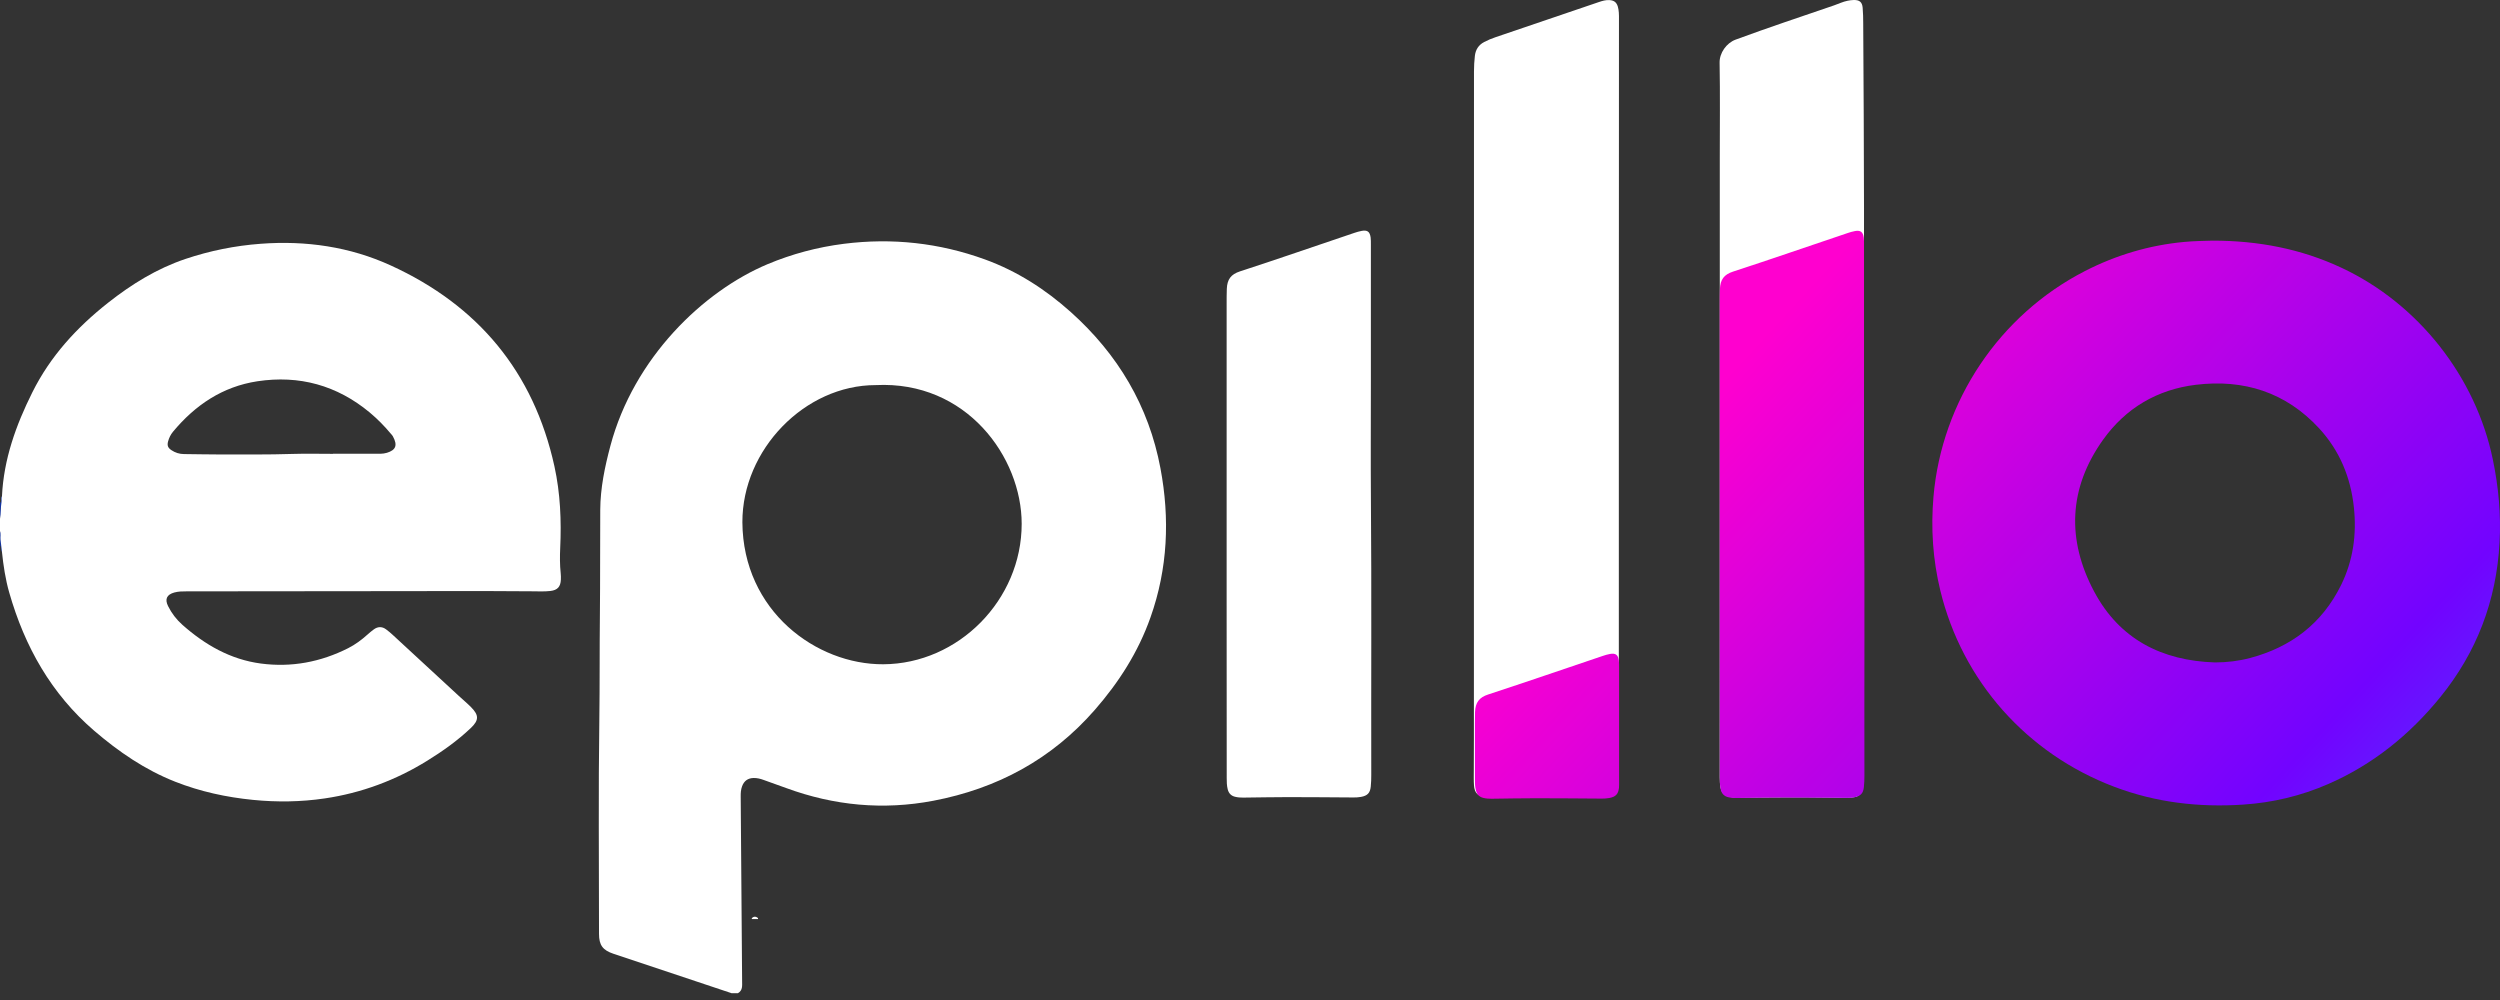 <svg width="150" height="60" viewBox="0 0 150 60" fill="none" xmlns="http://www.w3.org/2000/svg">
<rect x="0" y="0" width="150" height="60" fill="#333333" stroke="none"/>
<path d="M45.481 55.084C45.478 55.102 45.478 55.123 45.481 55.142C45.357 55.142 45.235 55.142 45.111 55.142C45.111 55.123 45.111 55.105 45.108 55.086C45.23 54.975 45.354 54.978 45.481 55.084Z" fill="white"/>
<path d="M0.119 30.136C0.132 30.472 0.106 30.805 0.005 31.128C0.005 30.943 0.005 30.758 0.005 30.572C0.09 30.437 -0.016 30.276 0.069 30.144C0.082 30.114 0.098 30.112 0.119 30.136Z" fill="#1134A6"/>
<path d="M0.069 32.362C0.098 32.61 0.154 32.854 0.122 33.105C0.019 33.002 0.116 32.833 0.005 32.732C0.005 32.608 0.005 32.486 0.005 32.362C0.027 32.335 0.048 32.335 0.069 32.362Z" fill="#1134A6"/>
<path d="M0.069 32.361C0.048 32.361 0.027 32.364 0.005 32.364C0.005 32.2 0.005 32.036 0.005 31.869C0.119 32.02 0.066 32.195 0.069 32.361Z" fill="#1134A6"/>
<path d="M0.069 30.141C0.056 30.286 0.106 30.44 0.005 30.569C0.005 30.427 0.005 30.281 0.005 30.138C0.027 30.141 0.048 30.141 0.069 30.141Z" fill="#1134A6"/>
<path d="M97.13 23.907C97.13 31.429 97.13 38.949 97.13 46.471C97.13 46.717 97.141 46.966 97.101 47.209C97.03 47.638 96.884 47.786 96.453 47.802C95.919 47.82 95.384 47.818 94.85 47.815C93.04 47.807 91.228 47.799 89.418 47.823C89.325 47.823 89.233 47.823 89.14 47.815C88.674 47.778 88.471 47.585 88.439 47.119C88.418 46.823 88.428 46.524 88.428 46.225C88.428 45.566 88.434 44.907 88.434 44.248C88.436 30.924 88.436 17.6 88.439 4.278C88.439 3.969 88.457 3.662 88.492 3.355C88.534 2.982 88.712 2.699 89.05 2.521C89.27 2.405 89.497 2.312 89.73 2.233C91.802 1.526 93.874 0.823 95.945 0.119C96.141 0.053 96.337 -0.003 96.548 0.005C96.829 0.016 96.99 0.127 97.07 0.397C97.104 0.513 97.12 0.637 97.13 0.759C97.141 0.891 97.138 1.026 97.138 1.161C97.13 8.742 97.13 16.325 97.13 23.907Z" fill="white"/>
<path d="M103.187 25.273C103.187 20.005 103.187 14.737 103.187 9.47C103.187 7.567 103.21 5.662 103.176 3.76C103.165 3.18 103.586 2.582 104.134 2.379C106.092 1.656 108.071 0.998 110.042 0.323C110.314 0.23 110.574 0.101 110.857 0.045C110.978 0.021 111.1 0.003 111.225 0C111.566 -0.005 111.727 0.119 111.759 0.458C111.788 0.775 111.791 1.096 111.793 1.413C111.841 8.811 111.865 16.208 111.815 23.606C111.764 31.279 111.809 38.954 111.78 46.627C111.78 46.823 111.778 47.019 111.756 47.212C111.711 47.638 111.534 47.826 111.105 47.847C110.674 47.871 110.24 47.863 109.809 47.855C108.081 47.828 106.354 47.842 104.623 47.855C104.335 47.858 104.049 47.871 103.763 47.807C103.467 47.741 103.298 47.566 103.237 47.276C103.192 47.061 103.184 46.847 103.184 46.63C103.187 39.513 103.187 32.393 103.187 25.273Z" fill="white"/>
<path d="M73.598 32.148C73.598 27.507 73.598 22.866 73.598 18.225C73.598 17.926 73.598 17.627 73.609 17.331C73.632 16.765 73.852 16.461 74.397 16.283C76.694 15.537 78.974 14.743 81.26 13.973C81.406 13.923 81.554 13.881 81.707 13.852C82.041 13.791 82.189 13.902 82.237 14.241C82.255 14.384 82.253 14.529 82.253 14.672C82.253 17.408 82.253 20.146 82.253 22.882C82.253 25.247 82.237 27.615 82.255 29.981C82.3 35.484 82.263 40.99 82.276 46.493C82.276 46.729 82.271 46.967 82.245 47.202C82.205 47.583 82.044 47.742 81.665 47.813C81.512 47.843 81.358 47.848 81.205 47.848C79.898 47.84 78.591 47.827 77.286 47.827C76.392 47.827 75.498 47.848 74.601 47.856C74.437 47.858 74.273 47.848 74.111 47.808C73.863 47.75 73.722 47.596 73.662 47.356C73.606 47.133 73.603 46.908 73.603 46.681C73.601 43.069 73.601 39.458 73.598 35.846C73.598 34.616 73.598 33.383 73.598 32.148Z" fill="white"/>
<path d="M0.119 30.136C0.103 30.141 0.087 30.144 0.069 30.144C0.071 30.017 0.034 29.884 0.121 29.77C0.148 29.89 0.124 30.011 0.119 30.136Z" fill="#1134A6"/>
<path d="M33.642 34.401C33.589 33.898 33.589 33.393 33.612 32.89C33.689 31.239 33.62 29.596 33.266 27.98C32.02 22.315 28.686 18.323 23.447 15.928C20.984 14.801 18.354 14.425 15.647 14.626C14.102 14.74 12.594 15.044 11.126 15.537C9.409 16.116 7.895 17.053 6.48 18.169C4.601 19.653 3.019 21.373 1.939 23.543C0.955 25.517 0.225 27.546 0.119 29.766C0.071 29.887 0.111 30.014 0.09 30.136C0.032 30.464 0.069 30.8 0 31.126C0 31.372 0 31.62 0 31.866C0.066 32.033 0.016 32.205 0.032 32.377C0.056 32.62 0.093 32.861 0.116 33.105C0.204 33.933 0.325 34.758 0.556 35.56C1.482 38.796 3.072 41.627 5.651 43.844C7.117 45.103 8.697 46.188 10.512 46.903C12.015 47.495 13.576 47.834 15.179 47.993C16.618 48.136 18.055 48.117 19.486 47.905C21.69 47.58 23.741 46.815 25.635 45.643C26.564 45.069 27.453 44.437 28.247 43.683C28.744 43.212 28.741 42.913 28.265 42.431C28.027 42.19 27.765 41.974 27.516 41.743C26.194 40.521 24.871 39.299 23.548 38.079C23.426 37.968 23.299 37.862 23.169 37.764C22.926 37.581 22.672 37.587 22.428 37.764C22.296 37.862 22.169 37.965 22.047 38.076C21.693 38.394 21.312 38.677 20.889 38.891C19.238 39.724 17.486 40.055 15.653 39.812C13.83 39.571 12.298 38.69 10.94 37.486C10.586 37.171 10.295 36.793 10.083 36.364C9.877 35.946 10.006 35.676 10.459 35.55C10.7 35.483 10.946 35.481 11.194 35.481C14.859 35.478 18.521 35.473 22.185 35.47C24.418 35.467 26.651 35.462 28.884 35.462C29.892 35.462 30.9 35.475 31.909 35.478C32.279 35.478 32.649 35.502 33.02 35.459C33.451 35.409 33.636 35.206 33.652 34.772C33.657 34.65 33.655 34.526 33.642 34.401ZM23.214 27.168C22.966 27.244 22.704 27.226 22.447 27.226C21.624 27.228 20.801 27.226 19.979 27.226C19.979 27.228 19.979 27.228 19.979 27.231C19.166 27.231 18.354 27.21 17.542 27.236C16.081 27.284 14.623 27.265 13.165 27.268C12.457 27.268 11.747 27.25 11.038 27.244C10.763 27.242 10.512 27.162 10.284 27.009C10.07 26.866 10.02 26.726 10.086 26.48C10.144 26.271 10.239 26.075 10.377 25.908C11.71 24.302 13.356 23.194 15.446 22.876C17.957 22.498 20.217 23.117 22.18 24.747C22.648 25.136 23.072 25.57 23.46 26.035C23.5 26.083 23.548 26.125 23.574 26.181C23.873 26.728 23.741 27.006 23.214 27.168Z" fill="white"/>
<path d="M69.627 28.096C68.926 24.355 67.069 21.251 64.246 18.722C62.725 17.359 61.023 16.266 59.095 15.565C56.351 14.57 53.523 14.261 50.625 14.629C49.046 14.83 47.522 15.235 46.053 15.851C42.191 17.476 38.026 21.471 36.621 26.76C36.288 28.014 36.023 29.281 36.015 30.585C36.002 32.684 36.015 34.784 35.994 36.883C35.97 38.989 35.989 41.092 35.96 43.198C35.899 47.476 35.941 51.757 35.941 56.038C35.941 56.705 36.166 57.012 36.801 57.224C39.169 58.015 41.537 58.803 43.902 59.594C44.027 59.594 44.151 59.592 44.275 59.592C44.566 59.427 44.529 59.147 44.527 58.882C44.498 55.189 44.468 51.495 44.442 47.804C44.439 47.587 44.45 47.373 44.529 47.167C44.648 46.852 44.873 46.691 45.207 46.68C45.416 46.675 45.614 46.722 45.81 46.794C46.265 46.958 46.72 47.117 47.172 47.283C50.046 48.339 52.993 48.619 56.002 48.045C59.833 47.315 63.098 45.556 65.68 42.603C67.127 40.949 68.297 39.121 69.032 37.036C70.067 34.112 70.196 31.117 69.627 28.096ZM52.993 39.856C48.988 39.875 44.58 36.673 44.543 31.334C44.535 26.971 48.292 23.106 52.541 23.106C57.994 22.833 61.301 27.437 61.301 31.43C61.301 35.993 57.507 39.835 52.993 39.856Z" fill="white"/>
<path d="M88.555 47.424C88.616 47.664 88.756 47.818 89.005 47.876C89.166 47.916 89.33 47.924 89.494 47.924C90.388 47.913 91.283 47.895 92.18 47.895C93.487 47.895 94.794 47.908 96.098 47.916C96.252 47.916 96.405 47.91 96.559 47.881C96.937 47.81 97.098 47.651 97.138 47.27C97.143 47.215 97.141 47.159 97.146 47.103C97.146 44.754 97.146 42.407 97.146 40.058C97.146 39.915 97.149 39.769 97.13 39.627C97.085 39.288 96.934 39.177 96.601 39.237C96.45 39.264 96.302 39.309 96.154 39.359C93.865 40.129 91.584 40.92 89.29 41.669C88.748 41.846 88.526 42.151 88.502 42.717C88.494 42.942 88.494 43.167 88.494 43.392C88.494 44.513 88.494 45.633 88.497 46.754C88.494 46.974 88.497 47.201 88.555 47.424Z" fill="url(#paint0_linear_1628_7583)"/>
<path d="M103.184 32.165C103.184 27.522 103.184 22.881 103.184 18.238C103.184 17.939 103.184 17.64 103.195 17.343C103.218 16.777 103.438 16.473 103.983 16.296C106.28 15.547 108.56 14.756 110.849 13.986C110.995 13.935 111.143 13.893 111.296 13.864C111.63 13.803 111.778 13.914 111.825 14.253C111.844 14.396 111.841 14.541 111.841 14.684C111.841 17.423 111.841 20.161 111.841 22.899C111.841 25.267 111.825 27.635 111.844 30.001C111.889 35.507 111.852 41.013 111.865 46.519C111.865 46.754 111.86 46.992 111.833 47.228C111.794 47.609 111.632 47.767 111.254 47.839C111.1 47.868 110.947 47.873 110.793 47.873C109.486 47.865 108.179 47.852 106.872 47.852C105.978 47.852 105.081 47.873 104.187 47.881C104.023 47.884 103.859 47.873 103.697 47.834C103.449 47.775 103.308 47.622 103.248 47.381C103.192 47.159 103.189 46.934 103.189 46.706C103.187 43.092 103.187 39.481 103.184 35.867C103.184 34.636 103.184 33.401 103.184 32.165Z" fill="url(#paint1_linear_1628_7583)"/>
<path d="M149.573 27.583C148.547 22.598 145.086 18.211 140.477 16.06C138.059 14.931 135.506 14.438 132.749 14.438C132.249 14.452 131.653 14.46 131.058 14.515C128.955 14.711 126.965 15.304 125.089 16.267C119.967 18.897 116.506 24.053 116.009 29.795C115.845 31.697 115.969 33.578 116.419 35.433C117.742 40.87 121.612 45.225 126.862 47.209C129.359 48.154 131.942 48.453 134.593 48.276C136.365 48.159 138.064 47.752 139.691 47.043C142.369 45.876 144.575 44.093 146.409 41.839C148.608 39.135 149.788 36.031 149.973 32.552C150.068 30.88 149.912 29.223 149.573 27.583ZM140.464 35.105C139.331 37.404 137.471 38.825 135.011 39.478C134.323 39.661 133.616 39.746 132.897 39.746C129.717 39.645 127.179 38.357 125.658 35.51C123.994 32.398 124.107 29.287 126.192 26.374C127.544 24.485 129.436 23.371 131.743 23.088C134.625 22.736 137.149 23.532 139.149 25.702C140.379 27.038 141.043 28.644 141.234 30.448C141.406 32.073 141.186 33.639 140.464 35.105Z" fill="url(#paint2_linear_1628_7583)"/>
<defs>
<linearGradient id="paint0_linear_1628_7583" x1="88.252" y1="39.289" x2="146.611" y2="92.835" gradientUnits="userSpaceOnUse">
<stop offset="5.38107e-07" stop-color="#FF00CF"/>
<stop offset="0.514" stop-color="#7203FF"/>
<stop offset="1" stop-color="#00B1FF"/>
</linearGradient>
<linearGradient id="paint1_linear_1628_7583" x1="101.297" y1="25.071" x2="159.656" y2="78.617" gradientUnits="userSpaceOnUse">
<stop offset="5.38107e-07" stop-color="#FF00CF"/>
<stop offset="0.514" stop-color="#7203FF"/>
<stop offset="1" stop-color="#00B1FF"/>
</linearGradient>
<linearGradient id="paint2_linear_1628_7583" x1="112.658" y1="12.689" x2="171.017" y2="66.235" gradientUnits="userSpaceOnUse">
<stop offset="5.38107e-07" stop-color="#FF00CF"/>
<stop offset="0.514" stop-color="#7203FF"/>
<stop offset="1" stop-color="#00B1FF"/>
</linearGradient>
</defs>
</svg>

